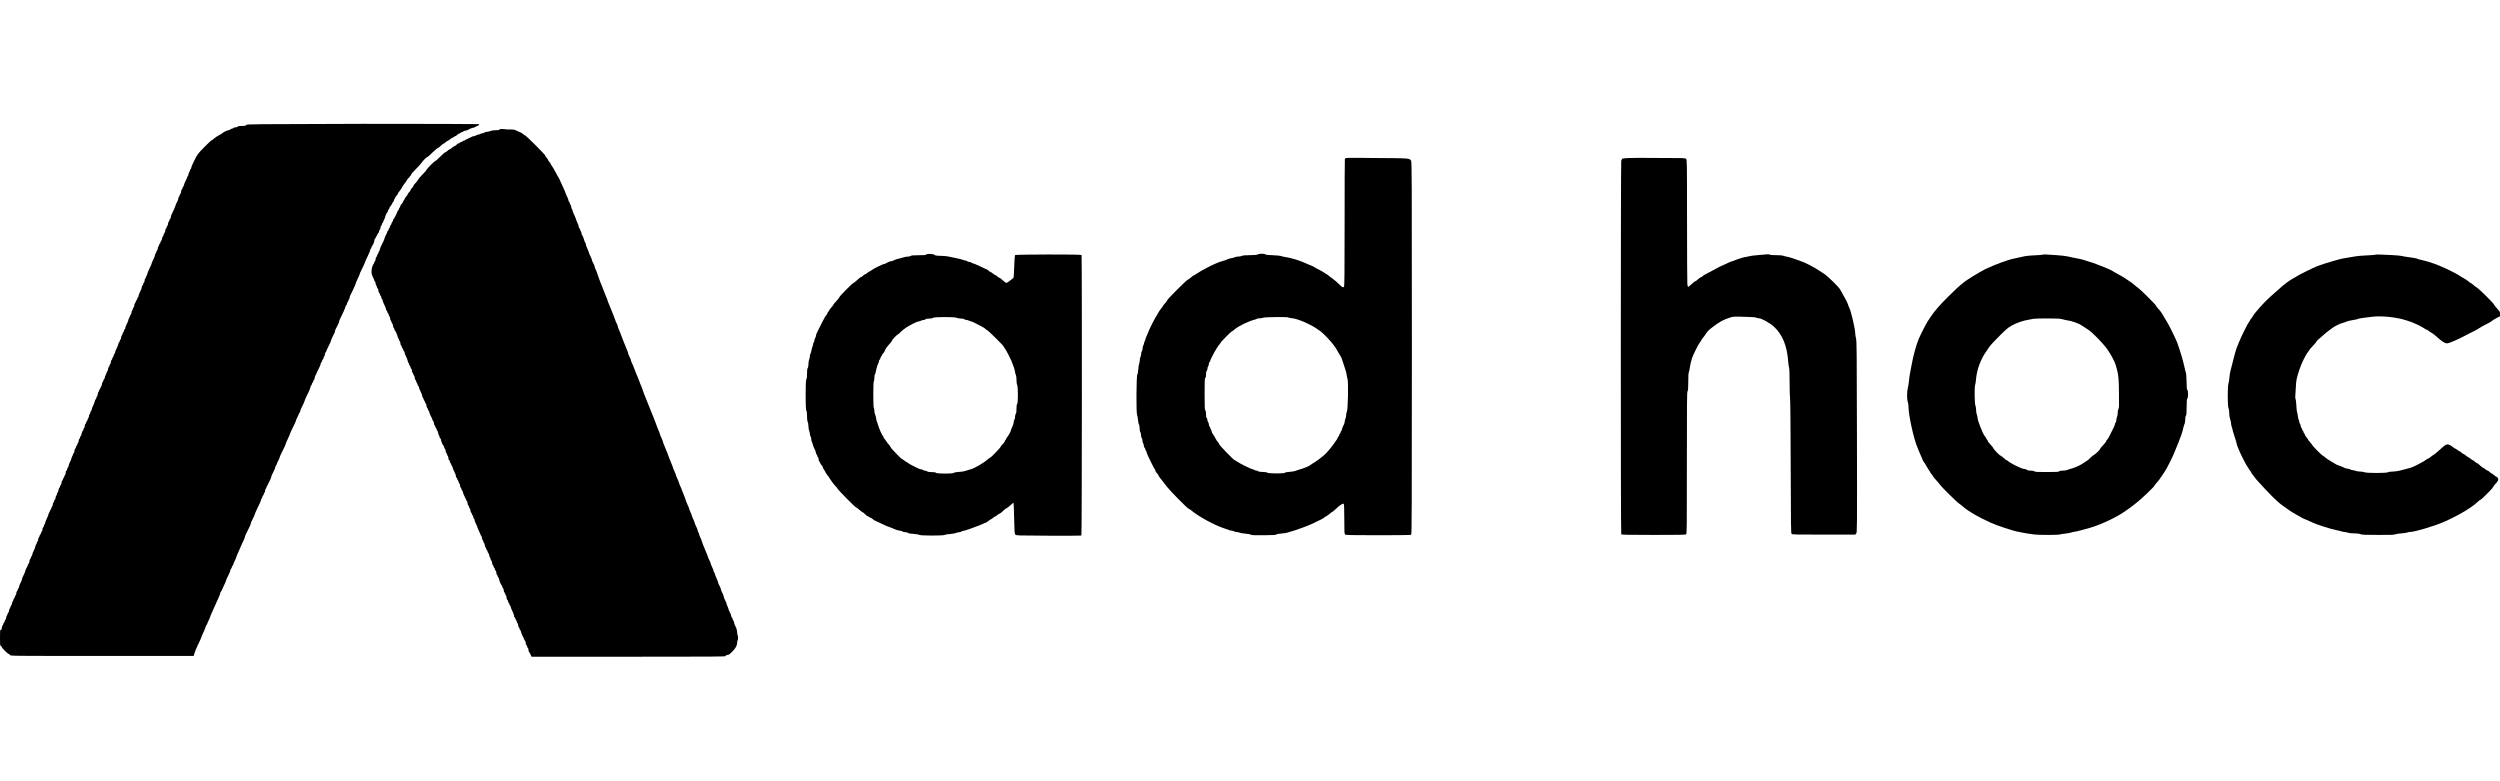 <?xml version="1.0" encoding="UTF-8"?>
<!-- Generator: Adobe Illustrator 28.0.0, SVG Export Plug-In . SVG Version: 6.00 Build 0)  -->
<svg xmlns="http://www.w3.org/2000/svg" xmlns:xlink="http://www.w3.org/1999/xlink" version="1.1" id="Layer_1" x="0px" y="0px" viewBox="0 0 320 100" style="enable-background:new 0 0 320 100;" xml:space="preserve">
<g transform="translate(0,1144) scale(0.1,-0.1)">
	<path d="M315.1,11280c-0.6-1-1.4-1.2-5.4-1.2c-3.5,0-4.9-0.2-5.4-0.9c-0.4-0.5-1.6-0.9-2.8-0.9s-2.5-0.4-2.9-0.9   c-0.5-0.5-1.4-0.9-2-0.9c-0.6,0-1.4-0.4-1.8-0.9s-1.4-0.9-2.1-0.9c-1.6,0-6.9-2.6-8-3.8c-0.3-0.5-2.4-1.7-4.4-2.7   c-2-1-4.9-2.9-6.3-4.2c-1.4-1.3-2.9-2.4-3.3-2.4s-4.6-3.9-9.3-8.7c-8.4-8.6-8.6-9-12.5-16.7c-2.2-4.4-4-8.5-4-9.3   c0-0.7-0.4-1.7-0.9-2.1c-0.5-0.4-0.9-1.2-0.9-1.8c0-0.5-0.3-1.4-0.7-1.8c-0.5-0.4-1-1.8-1.2-3.1c-0.2-1.3-0.7-2.5-1-2.6   c-0.3-0.1-0.6-0.6-0.6-1c0-0.5-1-2.6-2.1-4.9c-1.2-2.2-2.1-4.6-2.1-5.3c0-0.7-0.4-1.6-0.9-2c-0.5-0.4-0.9-1.2-0.9-1.8   s-0.4-1.4-0.9-1.8c-0.5-0.4-0.9-1.6-0.9-2.7c0-1.1-0.4-2.3-0.9-2.9c-0.5-0.5-0.9-1.2-0.9-1.6c0-0.5-0.4-1.4-0.9-2   c-0.5-0.6-0.9-1.7-0.9-2.5c0-0.7-0.7-2.9-1.8-4.7c-1-1.8-1.8-3.7-1.8-4.3c0-0.7-2.7-6.8-5.1-11.5c-0.5-0.8-0.8-2.2-0.8-3.1   c0-0.7-0.4-1.8-0.9-2.2c-0.5-0.4-0.9-1.2-0.9-1.8s-0.4-1.4-0.9-1.8c-0.5-0.4-0.9-1.6-0.9-2.7c0-1-0.4-2.2-0.9-2.7   c-0.5-0.4-0.9-1.2-0.9-1.8s-0.4-1.4-0.9-1.8c-0.5-0.4-0.9-1.6-0.9-2.7c0-1.1-0.4-2.2-0.9-2.7c-0.5-0.4-0.9-1.2-0.9-1.7   c0-0.5-0.5-1.7-1.2-2.7c-0.7-1-1.2-2.5-1.2-3.3c0-0.9-0.4-1.9-0.9-2.3c-0.5-0.4-0.9-1.2-0.9-1.8c0-0.6-0.4-1.4-0.9-1.8   c-0.5-0.4-0.9-1.2-0.9-1.7c0-0.5-0.4-1.5-0.9-2.1c-0.5-0.7-0.9-1.9-0.9-2.8c0-0.8-0.4-1.9-0.9-2.3c-0.5-0.4-0.9-1.2-0.9-1.8   c0-0.5-0.4-1.4-0.9-2c-0.5-0.5-0.9-1.6-0.9-2.4c0-0.7-1-3.3-2.1-5.5c-1.2-2.2-2.1-4.5-2.1-5s-1.2-3.3-2.7-6.3   c-1.5-2.9-2.7-5.9-2.7-6.5c0-0.7-0.4-1.8-0.9-2.5c-0.5-0.6-0.9-1.6-0.9-2.1c0-0.5-0.4-1.3-0.9-1.7c-0.5-0.4-0.9-1.6-0.9-2.7   c0-1.1-0.4-2.2-0.9-2.7c-0.5-0.4-0.9-1.2-0.9-1.8c0-0.6-0.4-1.4-0.9-1.8c-0.5-0.4-0.9-1.4-0.9-2.2c0-0.8-0.4-2.2-0.9-3.1   c-1.6-3-3.3-7.2-3.3-8.3c0-0.7-0.4-1.5-0.9-1.9c-0.5-0.4-0.9-1.2-0.9-1.8s-0.4-1.4-0.9-1.8s-0.9-1.2-0.9-1.8s-0.4-1.4-0.9-1.8   s-0.9-1.6-0.9-2.7c0-1-0.4-2.2-0.9-2.7c-0.5-0.4-0.9-1.2-0.9-1.8c0-0.5-0.4-1.4-0.9-2c-0.5-0.5-0.9-1.6-0.9-2.7   c0-1-0.4-2.1-0.9-2.7c-0.5-0.5-0.9-1.2-0.9-1.5c0-0.3-0.5-1.6-1.2-2.9c-0.7-1.2-1.2-2.7-1.2-3.2c0-0.5-0.7-2.5-1.8-4.3   c-1-1.8-1.8-4-1.8-4.8c0-0.7-0.4-1.7-0.9-2.1c-0.5-0.4-0.9-1.2-0.9-1.8c0-0.5-0.4-1.4-0.9-2c-0.5-0.5-0.9-1.4-0.9-2   s-0.4-1.5-0.9-1.9s-0.9-1.6-0.9-2.7c0-1.1-0.4-2.2-0.9-2.7c-0.5-0.4-0.9-1.2-0.9-1.8s-0.4-1.4-0.9-1.8s-0.9-1.4-0.9-2.1   c0-0.7-1-3.1-2.1-5.4c-1.2-2.2-2.1-4.6-2.1-5.3s-0.4-1.6-0.9-2c-0.5-0.4-0.9-1.4-0.9-2.1c0-0.7-0.4-1.6-0.9-2.1   c-0.5-0.4-0.9-1.2-0.9-1.8s-0.4-1.4-0.9-1.8c-0.5-0.4-0.9-1.6-0.9-2.7c0-1-0.4-2.2-0.9-2.7c-0.5-0.4-0.9-1.2-0.9-1.8   s-0.4-1.4-0.9-1.8c-0.5-0.4-0.9-1.6-0.9-2.7c0-1.1-0.4-2.2-0.9-2.7c-0.5-0.4-0.9-1.2-0.9-1.6c0-0.5-0.5-1.8-1.2-3.1   c-0.7-1.2-1.2-2.8-1.2-3.5s-0.4-1.6-0.9-2s-0.9-1.2-0.9-1.8c0-0.6-0.4-1.4-0.9-1.8c-0.5-0.4-0.9-1.6-0.9-2.7c0-1-0.4-2.2-0.9-2.7   s-0.9-1.2-0.9-1.8s-0.4-1.4-0.9-1.8c-0.5-0.4-0.9-1.2-0.9-1.8c0-0.5-0.4-1.4-0.9-2c-0.5-0.5-0.9-1.6-0.9-2.6c0-1-0.4-2.2-0.9-2.9   c-0.5-0.6-0.9-1.6-0.9-2.1c0-0.5-0.3-1.3-0.8-1.6c-0.5-0.4-1-1.6-1.2-2.8s-1.2-3.5-2.1-5.4c-1-1.8-1.7-3.9-1.7-4.6   c0-0.7-0.4-1.7-0.9-2.1c-0.5-0.4-0.9-1.4-0.9-2.1c0-0.7-0.4-1.6-0.9-2.1c-0.5-0.4-0.9-1.5-0.9-2.3c0-0.9-0.4-2.1-0.9-2.8   c-0.5-0.6-0.9-1.6-0.9-2.1c0-0.5-0.4-1.3-0.9-1.7s-0.9-1.2-0.9-1.8s-0.4-1.4-0.9-1.8s-0.9-1.6-0.9-2.7c0-1-0.4-2.2-0.9-2.7   c-0.5-0.4-0.9-1.2-0.9-1.8c0-0.5-0.4-1.5-1-2c-0.5-0.5-1.1-2-1.2-3.3c-0.2-1.3-0.7-2.7-1.2-3.1c-0.5-0.3-0.8-1.2-0.8-1.7   c0-0.5-0.4-1.4-0.9-1.8s-0.9-1.6-0.9-2.7c0-1.1-0.4-2.2-0.9-2.7c-0.5-0.4-0.9-1.2-0.9-1.8s-0.4-1.4-0.9-1.8   c-0.5-0.4-0.9-1.2-0.9-1.8c0-0.5-0.4-1.4-0.9-2c-0.5-0.5-0.9-1.6-0.9-2.7c0-1-0.4-2.1-0.9-2.7c-0.5-0.5-0.9-1.2-0.9-1.6   c0-0.4-0.3-1.3-0.8-2c-0.4-0.7-1-2.1-1.2-3.1c-0.2-1.1-1.2-3.4-2.1-5.2s-1.7-3.9-1.7-4.7c0-0.7-0.4-1.7-0.9-2.1   c-0.5-0.4-0.9-1.4-0.9-2.2c0-0.7-0.4-1.6-0.9-1.7c-0.6-0.2-0.9-1.2-0.9-2.6c0-1.2-0.4-2.6-0.9-3s-0.9-1.2-0.9-1.8s-0.4-1.4-0.9-1.8   s-0.9-1.2-0.9-1.8s-0.4-1.4-0.9-1.8c-0.5-0.4-0.9-1.6-0.9-2.7s-0.4-2.2-0.9-2.7c-0.5-0.4-0.9-1.2-0.9-1.8s-0.3-1.4-0.8-1.7   c-0.5-0.4-1.1-1.8-1.2-3.1c-0.2-1.4-0.8-2.9-1.2-3.3c-0.5-0.4-0.8-1.2-0.8-1.8c0-0.5-0.4-1.6-0.9-2.1c-0.5-0.7-0.9-1.9-0.9-2.8   c0-0.8-0.4-1.9-0.9-2.3c-0.5-0.4-0.9-1.2-0.9-1.8s-0.4-1.4-0.9-1.8s-0.9-1.6-0.9-2.7c0-1-0.4-2.2-0.9-2.7c-0.5-0.4-0.9-1.2-0.9-1.8   c0-0.5-0.4-1.4-0.9-2c-0.5-0.5-0.9-1.2-0.9-1.6c0-0.5-0.4-1.4-0.9-2c-0.5-0.6-0.9-1.6-0.9-2.2s-1-3.1-2.1-5.4   c-1.2-2.4-2.1-4.8-2.1-5.4c0-0.6-0.4-1.6-0.9-2.2c-0.5-0.7-0.9-1.6-0.9-2.2c0-0.5-0.4-1.3-0.9-1.7s-0.9-1.6-0.9-2.7   c0-1.1-0.4-2.2-0.9-2.7c-0.5-0.4-0.9-1.2-0.9-1.8s-0.4-1.4-0.9-1.8c-0.5-0.4-0.9-1.2-0.9-1.8c0-0.6-0.4-1.4-0.9-1.8   c-0.5-0.4-0.9-1.6-0.9-2.7c0-1-0.4-2.2-0.9-2.7c-0.5-0.4-0.9-1.2-0.9-1.8c0-0.5-0.3-1.4-0.7-1.8c-0.5-0.4-1-1.8-1.2-3   c-0.2-1.2-1.2-3.6-2.1-5.4c-1-1.8-1.8-3.9-1.8-4.8c0-0.7-0.4-1.7-0.9-2.1s-0.9-1.2-0.9-1.8c0-0.6-0.4-1.4-0.9-1.8s-0.9-1.6-0.9-2.7   s-0.4-2.3-0.9-2.9c-0.5-0.5-0.9-1.2-0.9-1.5c0-0.3-0.7-2.2-1.8-4c-1-1.8-1.8-3.8-1.8-4.4c0-0.6-1-2.9-2.1-5.1   c-1.2-2.2-2.1-4.5-2.1-5.1c0-0.5-0.2-1.5-0.5-2.1c-2-3.8-3.1-6.3-3.1-7.5c0-0.7-0.4-1.7-0.9-2.1s-0.9-1.2-0.9-1.8s-0.4-1.4-0.9-1.8   s-0.9-1.6-0.9-2.7c0-1-0.4-2.2-0.9-2.7c-0.5-0.4-0.9-1.2-0.9-1.8s-0.4-1.4-0.9-1.8c-0.5-0.4-0.9-1.2-0.9-1.8c0-0.5-0.3-1.4-0.8-1.8   c-0.4-0.5-1-2-1.2-3.3s-0.7-2.5-1-2.5s-0.5-0.3-0.5-0.7s-0.5-1.7-1.2-3c-0.7-1.2-1.2-2.9-1.2-3.6c0-0.7-0.4-1.7-0.9-2.1   c-0.5-0.4-0.9-1.2-0.9-1.7c0-0.5-0.4-1.5-0.9-2.1c-0.5-0.7-0.9-1.9-0.9-2.8c0-0.8-0.4-1.9-0.9-2.3c-0.5-0.4-0.9-1.2-0.9-1.8   c0-0.5-0.4-1.4-0.9-2c-0.5-0.5-0.9-1.2-0.9-1.6c0-0.5-0.4-1.4-0.9-2c-0.5-0.6-0.9-1.7-0.9-2.5c0-1.9-0.6-3.1-1.6-3.1   c-0.7,0-0.8-1.8-0.8-10.1c0-8.4,0.1-10.1,0.8-10.1c0.5,0,1.1-0.6,1.2-1.3c0.6-1.9,8.1-9.4,9.4-9.4c0.6,0,1.2-0.5,1.4-1.2   c0.3-1.2,0.8-1.2,117.7-1.2h117.4l0.6,2.2c1.2,3.9,2.4,7,5.7,13.8c1.8,3.5,3.5,7.4,3.6,8.2c0.2,0.9,1.5,3.9,2.8,6.5   c1.3,2.7,2.5,5.7,2.7,6.7c0.2,1,0.7,2.1,1.2,2.5c0.5,0.3,0.8,1,0.8,1.4c0,0.4,0.8,2.3,1.8,4.2c1,1.9,1.8,3.9,1.8,4.3   s1.2,3.3,2.6,6.3c1.4,3,3.2,6.9,3.9,8.7c0.7,1.8,2.5,5.7,3.9,8.7c1.4,3,2.6,6,2.6,6.7s0.2,1.3,0.5,1.5c0.3,0.2,1.2,1.6,1.8,3.2   c0.7,1.6,2.2,4.7,3.3,7.1c1.2,2.3,2,4.6,2,5c0,0.5,1.2,3.1,2.7,6s2.7,5.9,2.7,6.6c0,0.7,0.4,1.7,0.9,2.1c0.5,0.4,0.9,1.2,0.9,1.8   s0.4,1.4,0.9,1.8s0.9,1.1,0.9,1.5s0.7,2.4,1.7,4.3c1,2,2,4.3,2.2,5.2s1,2.9,1.7,4.4c0.7,1.6,1.9,4.3,2.7,6.1   c1.4,3.5,4.4,9.9,5.7,12.6c0.5,0.8,0.8,2,0.8,2.5c0,0.5,0.7,2.5,1.7,4.4c3.8,7.4,6,12.3,6,13.1c0,0.5,0.3,1.6,0.8,2.5   c2.7,5.3,4.5,9.2,4.5,9.9c0,0.4,1.2,3.1,2.6,6.1c3.5,6.8,5.1,10.6,5.1,11.6c0,0.4,0.4,1.3,0.9,2c0.5,0.6,0.9,1.6,0.9,2.1   c0,0.5,0.4,1.3,0.9,1.7c0.5,0.4,0.9,1.2,0.9,1.8s0.4,1.4,0.9,1.8c0.5,0.4,0.9,1.6,0.9,2.7c0,1,0.4,2.2,0.9,2.7   c0.5,0.4,0.9,1.2,0.9,1.8c0,0.6,0.2,1.2,0.5,1.4c0.3,0.2,1.2,1.6,1.8,3.2c0.7,1.6,1.8,3.8,2.4,5c0.7,1.2,1.2,2.7,1.2,3.3   c0,0.7,1.2,3.5,2.7,6.3s2.7,5.9,2.7,6.6s0.4,1.7,0.9,2.1s0.9,1.2,0.9,1.6c0,0.5,0.8,2.4,1.8,4.2c1,1.8,1.8,3.7,1.8,4.3   c0,0.5,1.7,4.4,3.9,8.6c2.1,4.2,3.9,8,3.9,8.6c0,0.5,1.2,3.4,2.7,6.5s2.7,5.9,2.7,6.3c0,0.5,1.7,4.4,3.9,8.6   c2.2,4.3,3.9,8.2,3.9,8.7c0,0.5,0.8,2.5,1.8,4.3c1,1.8,1.8,3.6,1.8,4c0,0.4,0.4,1.1,0.9,1.5c0.5,0.4,0.9,1.4,0.9,2.1   c0,0.7,1.2,3.7,2.6,6.4c1.4,2.8,2.8,5.9,3,6.7c0.5,1.9,1,3.1,4.8,10.8c1.5,3.1,2.7,6.2,2.7,6.9c0,0.7,0.4,1.7,0.9,2.1   s0.9,1.2,0.9,1.8s0.4,1.4,0.9,1.8s0.9,1.2,0.9,1.8s0.3,1.4,0.8,1.7c0.5,0.3,1,1.9,1.2,3.3c0.2,1.5,0.6,2.7,1,2.7   c0.3,0,0.5,0.3,0.5,0.8s1.4,3.5,3,6.6s3,6.4,3,7.1c0,0.7,0.4,1.6,0.9,2.1c0.5,0.4,0.9,1.2,0.9,1.8s0.4,1.4,0.9,1.8s0.9,1.2,0.9,1.7   c0,0.6,0.4,1.6,0.9,2.2s0.9,1.8,0.9,2.7c0,0.9,0.4,2,0.9,2.5c0.5,0.5,0.9,1.2,0.9,1.5c0,0.3,0.7,2.2,1.7,4c3.6,7.3,4.2,8.6,4.2,9.4   c0,0.7,1.8,4.6,4.5,9.9c0.5,0.8,0.8,2,0.8,2.6c0,0.9,0.9,2.9,2.5,5.7c0.3,0.5,0.7,1.3,0.9,1.8c0.2,0.5,0.7,1.6,1.2,2.6   c0.4,1,0.8,2.1,0.8,2.6s0.4,1.6,0.9,2.5c2.3,4.4,6.9,14.4,6.9,15.5c0,0.7,0.4,1.5,0.9,1.9s0.9,1.2,0.9,1.6c0,0.5,0.8,2.4,1.8,4.2   c1,1.8,1.8,3.7,1.8,4.2s0.3,1.6,0.7,2.5c0.5,0.9,1.2,2.6,1.8,3.7c0.5,1.2,1.9,4,3.1,6.5c1.2,2.4,2.1,4.7,2.1,5.1   c0,0.5,1.2,3.4,2.7,6.5c1.5,3.1,2.7,6,2.7,6.4c0,0.4,0.4,1.4,0.9,2.2c1.6,3,6.3,13.3,6.3,14c0,0.4,1.4,3.3,3,6.5   c1.6,3.3,3,6.5,3,7.3c0,0.7,0.4,1.6,0.9,2.1c0.5,0.4,0.9,1.2,0.9,1.8s0.2,1.2,0.5,1.4c1,0.6,3.1,5.4,3.1,7.1c0,0.8,0.2,1.6,0.5,1.9   c0.3,0.2,1.4,2,2.5,4.2s2.1,4,2.5,4.2c0.3,0.2,0.5,0.9,0.5,1.5c0,0.6,0.4,1.5,0.9,2c0.5,0.5,0.9,1.6,0.9,2.6c0,1,0.4,2.1,0.9,2.5   c0.5,0.4,0.9,1.2,0.9,1.8c0,0.5,0.4,1.4,0.9,2c0.5,0.5,0.9,1.2,0.9,1.5c0,0.3,0.5,1.6,1.2,2.9c0.7,1.2,1.2,2.6,1.2,3.1   c0,1.1,2.3,5.9,3.1,6.4c0.3,0.2,0.5,0.7,0.5,1.4c0,0.6,0.4,1.4,0.9,1.8c0.5,0.4,0.9,1.2,0.9,1.7c0,0.5,0.7,1.8,1.7,2.9   c1,1,1.8,2.6,2.1,3.4c0.2,0.8,0.7,1.6,1,1.6c0.3,0,0.6,0.3,0.6,0.8c0,1.3,2.8,6.5,4.2,7.8c0.7,0.6,1.2,1.4,1.2,1.8s0.7,1.6,1.6,2.7   c1,1.1,2.1,2.7,2.6,3.5c2,3.7,4.5,7.5,5.7,8.7c0.7,0.7,1.4,1.6,1.4,2.1c0,0.4,1.4,2.2,3,3.9c1.6,1.7,3,3.5,3,4.1   c0,0.5,2.4,3.3,5.4,6.2c2.9,2.9,6.3,6.6,7.5,8.3c2.4,3.4,6.7,7.7,7.8,7.7c0.3,0,3.3,2.6,6.4,5.7c3.2,3.1,6.3,5.7,6.8,5.7   c0.5,0.1,2.1,1.2,3.6,2.7c1.5,1.5,3,2.7,3.4,2.7c0.3,0,1.6,0.8,2.7,1.8c1.1,1,2.2,1.8,2.6,1.8c0.4,0,1.8,1,3.2,2.1   c1.4,1.2,2.9,2.1,3.3,2.1s1.1,0.4,1.5,0.9s1.2,0.9,1.7,0.9c0.6,0,1.8,0.8,2.7,1.8c1,1,2.1,1.8,2.7,1.8c0.5,0,1.3,0.4,1.7,0.9   c0.4,0.5,1.2,0.9,1.8,0.9s1.4,0.4,1.8,0.9c0.4,0.5,1.5,0.9,2.5,0.9c0.9,0,3,0.7,4.6,1.7c1.6,1,4,1.9,5.4,2.1   c1.3,0.2,2.7,0.7,3.1,1.2c0.3,0.5,1.2,0.8,1.7,0.8c1,0,3,1.7,3,2.6c0,0.2-67,0.4-148.9,0.4   C316.6,11281.1,315.9,11281.1,315.1,11280z"></path>
	<path d="M639.3,11274.2c-0.5-0.7-1.9-0.9-4.9-0.9c-2.3,0-5-0.3-6-0.8c-1.1-0.5-3.2-1-4.8-1.2c-1.6-0.2-3.1-0.5-3.3-0.9   c-0.2-0.3-1.5-0.7-2.9-1c-1.4-0.2-2.7-0.7-2.9-1c-0.2-0.3-0.9-0.5-1.6-0.5c-0.7,0-2.3-0.5-3.5-1.2c-1.2-0.7-2.9-1.2-3.7-1.2   s-1.9-0.4-2.4-0.9c-0.5-0.5-1.4-0.9-2-0.9c-0.6,0-1.4-0.4-1.8-0.9s-1.2-0.9-1.8-0.9s-1.4-0.4-1.8-0.9s-1.2-0.9-1.8-0.9   s-1.4-0.4-1.8-0.9s-1.2-0.9-1.8-0.9s-1.4-0.4-1.8-0.9s-1.2-0.9-1.7-0.9c-0.6,0-1.8-0.7-2.7-1.8c-1-1-2.1-1.8-2.6-1.8   c-0.5,0-2-1-3.3-2.1c-1.2-1.2-2.6-2.1-3.1-2.1c-0.4,0-1.6-0.7-2.6-1.8c-1-1-2.2-1.8-2.7-1.8c-0.5,0-3.5-2.6-6.6-5.7s-6-5.7-6.4-5.7   c-1.1,0-11-10-11-11.1c0-0.4-2.4-3.2-5.4-6.1c-2.9-2.9-5.4-6-5.7-6.8c-0.2-0.7-1.6-2.6-3.1-4c-1.4-1.4-2.6-3-2.6-3.5   c0-0.6-0.7-1.8-1.8-2.7c-1-1-1.8-2.1-1.8-2.7s-0.7-1.7-1.8-2.7c-1-1-1.8-2-1.8-2.5s-1-1.8-2.1-3.2c-1.2-1.4-2.1-2.9-2.1-3.3   s-0.4-1.1-0.9-1.5c-0.5-0.4-0.9-1.2-0.9-1.8c0-0.5-0.7-1.8-1.8-2.7c-1-1-1.8-2.2-1.8-2.7s-0.3-1.4-0.7-1.8c-0.5-0.4-1-1.6-1.2-2.5   s-0.7-1.6-1-1.6c-0.3,0-0.6-0.4-0.6-0.8c0-1-4.4-9.7-5.4-10.7c-0.3-0.3-0.6-1.1-0.6-1.6s-0.4-1.3-0.9-1.7s-0.9-1.2-0.9-1.8   s-0.4-1.4-0.9-1.8s-0.9-1.2-0.9-1.8c0-0.5-0.3-1.4-0.7-1.8c-0.5-0.4-1-1.6-1.2-2.5s-0.7-1.6-1-1.6c-0.3,0-0.6-0.4-0.6-0.9   c0-0.5-0.7-2.5-1.8-4.3c-1-1.8-1.8-3.8-1.8-4.4c0-0.6-1.3-3.7-3-6.8c-1.6-3.1-3-6.3-3-7.1c0-0.8-0.4-1.8-0.9-2.4   c-0.5-0.5-0.9-1.4-0.9-2s-0.4-1.5-0.9-1.9s-0.9-1.2-0.9-1.8c0-0.6-0.4-1.4-0.9-1.8s-0.9-1.6-0.9-2.7c0-1.1-0.4-2.2-0.9-2.7   s-0.9-1.2-0.9-1.7c0-0.5-0.3-1.3-0.7-1.7c-1.2-1.2-2.5-5-2.7-8.7c-0.3-3.4,0.3-5.7,2.6-10c0.5-0.8,0.8-1.8,0.8-2.2   c0-0.3,0.4-1.1,0.9-1.6c0.5-0.5,0.9-1.6,0.9-2.5c0-0.9,0.4-2.1,0.9-2.7c0.5-0.7,0.9-1.6,0.9-2.2c0-0.5,0.4-1.3,0.9-1.7   s0.9-1.6,0.9-2.7c0-1,0.4-2.2,0.9-2.7s0.9-1.2,0.9-1.8s0.4-1.4,0.9-1.8c0.5-0.4,0.9-1.4,0.9-2.1c0-0.7,0.4-1.6,0.9-2.1   c0.5-0.4,0.9-1.4,0.9-2.1c0-0.7,1-3.1,2.1-5.4c1.2-2.2,2.1-4.6,2.1-5.4c0-0.7,0.4-1.6,0.9-2s0.9-1.2,0.9-1.8s0.4-1.4,0.9-1.8   s0.9-1.2,0.9-1.9s0.4-1.6,0.9-2c0.5-0.5,0.9-1.7,0.9-2.7c0-1,0.4-2.2,0.9-2.7c0.5-0.5,0.9-1.4,0.9-2c0-0.6,0.4-1.4,0.9-1.8   c0.5-0.4,0.9-1.6,0.9-2.7c0-1.1,0.4-2.2,0.9-2.7c0.5-0.4,0.9-1.2,0.9-1.8s0.2-1.2,0.5-1.4c0.8-0.5,3-5.2,3.5-7.5   c0.2-1.2,0.7-2.5,1.2-2.9c0.4-0.4,0.7-1.2,0.7-1.6c0-0.5,0.4-1.3,0.9-1.8c0.5-0.5,0.9-1.8,0.9-2.9c0-1.2,0.4-2.3,0.9-2.7   c0.5-0.4,0.9-1.2,0.9-1.8s0.4-1.4,0.9-1.8c0.5-0.4,0.9-1.2,0.9-1.8c0-0.6,0.4-1.4,0.9-1.8c0.5-0.4,0.9-1.4,0.9-2.1   c0-0.8,0.7-2.9,1.8-4.8c1-1.8,1.9-4.3,2.1-5.4c0.2-1.2,0.7-2.6,1.2-3c0.4-0.4,0.7-1.3,0.7-1.8c0-0.6,0.4-1.4,0.9-1.8   c0.5-0.4,0.9-1.2,0.9-1.8c0-0.6,0.4-1.4,0.9-1.8c0.5-0.4,0.9-1.6,0.9-2.7c0-1,0.4-2.2,0.9-2.7c0.5-0.4,0.9-1.2,0.9-1.8   s0.4-1.4,0.9-1.8c0.5-0.4,0.9-1.6,0.9-2.7c0-1.1,0.4-2.2,0.9-2.7c0.5-0.4,0.9-1.2,0.9-1.7c0-0.6,0.4-1.6,0.9-2.2   c0.5-0.6,0.9-1.6,0.9-2.1c0-0.5,0.4-1.3,0.9-1.7c0.5-0.4,0.9-1.3,0.9-2c0-0.7,1-3.1,2.1-5.3c1.2-2.2,2.1-4.8,2.1-5.5   c0-0.8,0.4-1.9,0.9-2.4c0.5-0.5,0.9-1.4,0.9-2c0-0.6,0.4-1.4,0.9-1.8c0.5-0.4,0.9-1.2,0.9-1.8s0.4-1.4,0.9-1.8   c0.5-0.4,0.9-1.6,0.9-2.7c0-1.1,0.4-2.2,0.9-2.7c0.5-0.4,0.9-1.2,0.9-1.8s0.4-1.4,0.9-1.8c0.5-0.4,0.9-1.4,0.9-2.1   c0-0.7,1-3.1,2.1-5.2c1.2-2.1,2.1-4.3,2.1-4.7c0-0.5,0.4-1.2,0.9-1.6c0.5-0.4,0.9-1.6,0.9-2.7c0-1.1,0.4-2.2,0.9-2.7   c0.5-0.4,0.9-1.2,0.9-1.8s0.4-1.4,0.9-1.8c0.5-0.4,0.9-1.2,0.9-1.8c0-0.6,0.4-1.4,0.9-1.8c0.5-0.4,0.9-1.6,0.9-2.7   c0-1,0.4-2.2,0.9-2.7c0.5-0.4,0.9-1.4,0.9-2.2c0-0.7,0.4-1.6,0.9-1.7c0.5-0.2,0.9-1.2,0.9-2.1c0-1.6,2.3-6.7,3.6-7.9   c0.3-0.3,0.5-1.1,0.5-1.6s0.4-1.3,0.9-1.7c0.5-0.4,0.9-1.6,0.9-2.7c0-1,0.4-2.2,0.9-2.7c0.5-0.4,0.9-1.2,0.9-1.7   c0-0.5,0.4-1.5,0.9-2.1c0.5-0.7,0.9-2,0.9-3.1c0-1.2,0.3-2,0.9-2.2c0.5-0.2,0.9-1,0.9-1.7c0-0.8,0.4-1.8,0.9-2.2   c0.5-0.4,0.9-1.2,0.9-1.8s0.4-1.4,0.9-1.8c0.5-0.4,0.9-1.4,0.9-2.1c0-0.7,1-3.1,2.1-5.2c1.2-2.1,2.1-4.7,2.1-5.7   c0-1,0.2-1.8,0.6-1.8c0.3,0,0.7-0.7,1-1.6c0.2-0.9,0.7-2,1.2-2.5c0.4-0.4,0.7-1.3,0.7-1.8c0-0.6,0.4-1.4,0.9-1.8   c0.5-0.4,0.9-1.6,0.9-2.7s0.4-2.2,0.9-2.7c0.5-0.4,0.9-1.2,0.9-1.8s0.4-1.4,0.9-1.8c0.5-0.4,0.9-1.4,0.9-2.1c0-0.7,1-3.1,2.1-5.4   c1.2-2.2,2.1-4.3,2.1-4.5c0-0.3,0.4-0.9,0.9-1.4c0.5-0.5,0.9-1.8,0.9-2.9c0-1.2,0.4-2.3,0.9-2.7c0.5-0.4,0.9-1.2,0.9-1.8   s0.4-1.4,0.9-1.8c0.5-0.4,0.9-1.6,0.9-2.7c0-1,0.4-2.2,0.9-2.7c0.5-0.4,0.9-1.2,0.9-1.8c0-0.6,0.4-1.4,0.9-1.8   c0.5-0.4,0.9-1.4,0.9-2.1c0-0.7,0.4-1.6,0.9-2.1c0.5-0.4,0.9-1.4,0.9-2.1c0-0.8,0.7-2.9,1.7-4.7c1-1.8,1.9-4,2.1-5s1.2-3.3,2.1-5   s1.7-3.5,1.7-3.9s0.4-1,0.9-1.5c0.5-0.5,0.9-1.7,0.9-2.7c0-1,0.4-2.2,0.9-2.7c0.5-0.5,0.9-1.4,0.9-2c0-0.6,0.4-1.4,0.9-1.8   c0.5-0.4,0.9-1.6,0.9-2.7c0-1,0.4-2.2,0.9-2.7c0.5-0.4,0.9-1.2,0.9-1.8c0-0.6,0.4-1.4,0.9-1.8c0.5-0.4,0.9-1.2,0.9-1.8   s0.3-1.4,0.8-1.7c0.5-0.4,1-1.6,1.2-2.9c0.2-1.2,0.7-2.7,1.2-3.4c0.5-0.7,0.8-1.6,0.8-2.2c0-0.5,0.4-1.3,0.9-1.7   c0.5-0.4,0.9-1.6,0.9-2.7s0.4-2.2,0.9-2.7c0.5-0.4,0.9-1.2,0.9-1.8c0-0.6,0.4-1.4,0.9-1.8c0.5-0.4,0.9-1.2,0.9-1.8s0.4-1.4,0.9-1.8   c0.5-0.4,0.9-1.6,0.9-2.7c0-1.1,0.4-2.2,0.9-2.7c0.5-0.4,0.9-1.2,0.9-1.8s0.4-1.4,0.9-1.8c0.5-0.4,0.9-1.4,0.9-2.2   c0-1.6,2.7-7.7,3.6-8.2c0.3-0.2,0.5-0.8,0.5-1.4s0.4-1.4,0.9-1.8c0.5-0.4,0.9-1.6,0.9-2.7c0-1.1,0.4-2.2,0.9-2.7   c0.5-0.4,0.9-1.2,0.9-1.8s0.4-1.4,0.9-1.8c0.5-0.4,0.9-1.7,0.9-3c0-1.4,0.3-2.4,0.9-2.6c0.5-0.2,0.9-1,0.9-1.7   c0-0.8,0.4-1.8,0.9-2.2c0.5-0.4,0.9-1.2,0.9-1.8s0.4-1.4,0.9-1.8c0.5-0.4,0.9-1.3,0.9-2c0-0.7,1-3.1,2.1-5.3   c1.2-2.2,2.1-4.8,2.1-5.9c0-1,0.2-1.7,0.6-1.7c0.3,0,0.7-0.7,1-1.6c0.2-0.9,0.7-2,1.2-2.5c0.4-0.4,0.7-1.3,0.7-1.8   c0-0.6,0.4-1.4,0.9-1.8c0.5-0.4,0.9-1.6,0.9-2.7c0-1,0.4-2.2,0.9-2.7c0.5-0.4,0.9-1.2,0.9-1.8c0-0.6,0.4-1.4,0.9-1.8   c0.5-0.4,0.9-1.4,0.9-2.1c0-0.7,1-3.1,2.1-5.4c1.2-2.2,2.1-4.3,2.1-4.5c0-0.3,0.4-0.9,0.9-1.4c0.5-0.5,0.9-1.8,0.9-2.9   c0-1.2,0.4-2.3,0.9-2.7c0.5-0.4,0.9-1.2,0.9-1.8c0-0.6,0.4-1.4,0.9-1.8c0.5-0.4,0.9-1.6,0.9-2.7s0.2-2.1,0.6-2.3   c0.3-0.2,1.2-1.6,1.9-3.3l1.4-3h124.2c105.8,0,124.2,0.1,124.2,0.8c0,1,1.2,1.6,3.2,1.6c1.7,0,8.2,6.5,10.1,10.3   c1,1.8,1.5,3.8,1.5,5.4c0,1.4,0.3,2.8,0.6,3c0.7,0.5,0.7,5.4,0.1,5.9c-0.2,0.2-0.7,2.1-0.8,4.4c-0.2,2.9-0.8,5-2.1,7.4   c-1,1.9-1.8,4.1-1.8,5c0,0.8-0.4,1.9-0.9,2.4c-0.5,0.5-0.9,1.4-0.9,2c0,0.6-0.4,1.4-0.9,1.8c-0.5,0.4-0.9,1.4-0.9,2.1   c0,0.8-0.7,3-1.8,4.8c-1,1.8-1.8,3.7-1.8,4.3c-0.1,0.5-0.5,2-1.2,3.3c-0.6,1.3-1.2,2.8-1.2,3.3c0,0.5-0.7,2.5-1.8,4.3   c-1,1.8-1.8,4-1.8,4.8c0,0.7-0.7,2.9-1.8,4.8c-1,1.8-1.8,3.9-1.8,4.5c0,0.7-0.7,2.6-1.8,4.5c-1,1.8-1.8,3.7-1.8,4.3   c0,0.5-0.7,2.6-1.7,4.6c-1,2.1-2,4.6-2.2,5.5c-0.2,1-0.7,2.3-1.2,3c-0.5,0.7-0.8,1.6-0.8,2s-0.7,2.6-1.8,4.6c-1,2-1.8,4.1-1.8,4.6   s-0.7,2.5-1.8,4.4c-1,2-1.8,3.9-1.8,4.2c0,0.3-0.7,2.4-1.7,4.6c-4.2,10.1-6,14.4-6,15c0,0.7-1.4,4.1-2.7,6.7   c-0.5,0.8-0.8,2-0.8,2.7c0,0.6-0.4,1.6-0.9,2.2c-0.5,0.7-0.9,1.6-0.9,2.2c0,0.7-0.7,2.7-1.6,4.5c-1,1.9-1.9,4.2-2.1,5   c-0.2,1-1.2,3.4-2.1,5.4c-1,2.1-1.8,4-1.8,4.5c0,0.3-0.7,2.5-1.8,4.6c-1,2.1-1.8,4.3-1.8,4.8c0,0.4-0.7,2.2-1.6,3.9   c-0.8,1.6-2.1,5-2.9,7.3c-0.7,2.4-2.1,5.9-2.9,7.8c-0.8,1.9-1.6,3.7-1.6,4c0,0.3-0.7,2.3-1.8,4.5c-1,2.1-2,4.5-2.1,5.4   c-0.2,0.9-1.2,3.2-2.1,5.2c-1,2-1.7,3.9-1.7,4.3c0,0.4-0.7,2.5-1.8,4.5c-1,2.1-1.8,4.1-1.8,4.4c0,0.3-0.7,2.5-1.7,4.7   c-1,2.2-2.3,5.7-3.1,7.7c-1.6,4.6-4.2,11.1-6.5,16.5c-1,2.3-1.8,4.6-1.8,5s-0.7,2.3-1.6,4.2c-1,1.9-1.9,4.2-2.1,5.2   c-0.2,1-1.1,3.1-1.8,4.8c-0.7,1.6-2,4.7-2.7,6.9c-0.7,2.1-2.1,5.9-3.1,8.3c-1,2.5-2.6,6.4-3.5,8.6c-3.5,8.7-5.5,13.9-7.4,18.4   c-1.2,2.6-2.7,6.9-3.6,9.5c-0.8,2.6-2,5.4-2.4,6.4c-0.5,0.8-1.2,2.9-1.8,4.5c-0.5,1.6-1.4,3.9-2,5.2c-1.4,3.3-3.5,8.3-5.1,12.7   c-0.7,2-2,4.8-2.6,6.1c-0.7,1.2-1.2,2.7-1.2,3.3c0,0.5-0.7,2.6-1.8,4.6c-1,2-1.8,3.9-1.8,4.4c0,0.4-0.3,1.6-0.8,2.7   c-3.1,7.4-7.3,18-9.7,24.6c-0.6,1.6-1.4,3.5-1.8,4.2c-0.4,0.7-0.7,1.6-0.7,2.2c0,0.5-0.7,2.8-1.8,4.8c-1,2.1-1.8,4-1.8,4.4   c0,0.3-1.2,3.5-2.7,7.1c-1.5,3.6-3.1,7.8-3.7,9.2c-0.5,1.5-1.4,3.7-2,4.9c-0.7,1.2-1.2,2.6-1.2,3.1s-0.7,2.5-1.6,4.4   c-0.9,2-1.8,4.2-2,5c-0.3,0.8-1.9,4.8-3.5,8.9c-1.7,4.1-3.9,9.7-4.8,12.5c-2.2,6.7-3.1,9-4,10.6c-0.4,0.7-0.7,1.7-0.7,2.2   c0,0.5-0.4,1.8-1,2.9c-2.3,4.4-2.6,5.1-2.6,5.9c0,0.5-0.7,2.5-1.8,4.5c-1,2-1.8,3.9-1.8,4.2c0,0.5-1.3,3.8-3.3,8.3   c-0.5,1-0.8,2.4-0.8,3c0,0.6-0.3,1.4-0.7,1.8c-0.3,0.3-0.8,1.6-1.2,2.6c-0.8,3.1-2.1,6.5-2.9,7.2c-0.4,0.4-0.7,1.4-0.7,2.2   c0,0.8-0.4,2.1-0.9,2.7c-0.5,0.6-0.9,1.6-0.9,2.1c0,0.5-0.4,1.3-0.9,1.7c-0.5,0.4-0.9,1.4-0.9,2.1c0,0.7-0.7,3.1-1.8,5.2   c-1,2.1-1.8,4.2-1.8,4.6c0,0.4-1,2.7-2.1,5.1c-1.2,2.4-2.1,4.8-2.1,5.4s-0.4,1.6-0.9,2.2c-0.5,0.7-0.9,2-0.9,2.9   c0,0.9-0.4,2.1-0.9,2.6c-0.5,0.5-0.9,1.4-0.9,2c0,0.6-0.4,1.4-0.9,1.8c-0.5,0.4-0.9,1.3-0.9,2c0,0.7-0.7,2.9-1.8,4.8   c-1,1.9-1.8,3.8-1.8,4.3c0,0.4-1.3,3.5-2.9,6.9c-1.6,3.4-3.4,7.4-4,8.8c-0.6,1.5-1.6,3.4-2.1,4.2c-0.5,0.9-2.5,4.2-4.1,7.4   c-1.7,3.3-3.7,6.7-4.5,7.6c-0.7,1-1.4,2-1.4,2.4c0,0.4-0.8,1.6-1.8,2.7c-1,1.1-1.8,2.4-1.8,2.8s-0.7,1.6-1.8,2.7   c-1,1.1-1.8,2.3-1.8,2.8c0,1.1-24.6,25.7-25.7,25.7c-0.4,0-1.6,0.7-2.6,1.7c-1,1-2.5,1.9-3.3,2.1c-0.7,0.2-2.9,1.2-4.6,2.1   c-3.1,1.6-3.3,1.7-12.3,1.7C641.8,11275.2,639.9,11275,639.3,11274.2z"></path>
	<path d="M1725.8,11237.9c-3.5-0.2-4-0.4-4.4-1.6c-0.2-0.7-0.3-37.6-0.3-82c0-61.9-0.2-80.8-0.7-81.3c-1.4-1.4-2.6-0.7-6.7,3.5   c-2.3,2.3-5.5,5.1-7.3,6.3c-1.6,1.2-4.1,2.9-5.4,4.1c-1.2,1.2-2.6,2.1-2.9,2.1s-1.4,0.7-2.4,1.5c-1,0.8-4,2.6-6.7,3.9   c-2.7,1.3-5.9,3.1-7.1,3.9c-1.2,0.8-2.8,1.6-3.6,1.8c-0.8,0.2-3.5,1.3-6,2.5c-8.3,3.9-19.3,7.3-27.6,8.5c-2.2,0.3-4.7,1-5.4,1.3   c-0.7,0.3-5,0.7-9.8,0.9c-6.1,0.2-9,0.5-9.8,1.1c-1.6,1.1-7.9,1.1-9.8-0.1c-1.1-0.6-3.8-0.8-10.1-0.9c-6.3-0.1-9.1-0.3-10.1-0.9   c-0.8-0.5-2.8-0.8-4.5-0.9c-1.6,0-3.7-0.3-4.6-0.8c-0.8-0.5-2.7-1-4.2-1.2c-1.4-0.2-3.3-0.7-4.4-1.2c-2.1-1-5.3-2.1-7.8-2.7   c-4.1-1.2-10.1-3.7-17.3-7.4c-7.4-3.7-10.3-5.4-16.2-9.3c-1.4-1-2.7-1.7-3.1-1.7c-0.3,0-1.8-1.2-3.4-2.6c-1.6-1.4-3.5-2.7-4.2-3   c-1.6-0.5-25.8-24.7-25.8-25.8c0-0.5-1.2-2.2-2.7-3.8c-1.5-1.6-2.7-3.3-2.7-3.5s-1.1-1.8-2.4-3.3c-1.3-1.5-3.2-4.4-4.2-6.3   c-1-2-2.2-4-2.7-4.6c-1-1.1-9.2-17.5-9.2-18.3c0-0.3-1-2.6-2.1-5c-1.2-2.6-2.1-5-2.1-5.4c0-0.5-0.4-1.6-0.9-2.5   c-0.5-1-0.9-2.1-0.9-2.7s-0.4-1.8-0.9-2.7c-0.5-1-0.9-2.7-0.9-3.9c0-1.2-0.4-2.6-0.9-3.3c-0.5-0.6-0.9-2.2-0.9-3.5   s-0.4-3.1-0.9-3.9c-0.5-0.8-0.8-2.8-0.9-4.4c0-1.6-0.3-3.5-0.8-4.5c-0.4-0.9-1-4.1-1.1-7.1c-0.2-3.4-0.7-5.9-1.2-6.5   c-1.3-1.6-1.6-49.4-0.3-52.1c0.5-1.1,1-4,1.2-6.4c0.2-2.5,0.7-5,1.2-5.7c0.5-0.7,0.8-2.7,0.8-4.8c0.1-2.2,0.3-4,0.9-4.7   c0.5-0.7,0.9-2.5,0.9-4c0-1.7,0.3-3.1,0.9-3.5c0.5-0.4,0.9-1.7,0.9-3.2c0-1.4,0.4-3.1,0.9-3.7s0.9-2,0.9-3c0-1,0.4-2.2,0.9-2.6   s0.9-1.2,0.9-1.7s0.4-1.5,0.9-2.1c0.5-0.7,0.9-1.8,0.9-2.5c0-1.2,9.6-20.8,10.8-22c0.3-0.3,0.5-1,0.5-1.6c0-0.5,0.8-1.7,1.8-2.7   c1-1,1.8-2,1.8-2.5c0-0.3,0.8-1.7,1.8-3c1.9-2.5,4-5.1,9.2-11.9c4.2-5.4,26.7-28.2,27.9-28.2c0.5,0,2.2-1.1,3.8-2.5   c8.3-7,28.2-18,40-22c3.1-1,6.5-2.2,7.6-2.7c1-0.5,2.6-0.8,3.5-0.8c0.9-0.1,2.3-0.4,3.1-0.9c0.8-0.5,2.4-0.8,3.5-0.9   c1.1,0,2.7-0.3,3.5-0.8c0.9-0.4,4.1-1,7.1-1.2c3.1-0.2,6.4-0.8,7.4-1.4c1.6-0.7,4.3-0.8,16.9-0.7c11.4,0.1,15.3,0.3,16,1   c0.5,0.5,3.5,1,6.5,1.2c3.1,0.3,6.4,0.7,7.4,1.2c1,0.3,2.9,0.9,4.2,1.2c4.8,1.2,21.6,7.2,26.8,9.7c10.5,4.9,14.9,7.1,16.6,8.6   c1,0.8,2,1.5,2.4,1.5c0.3,0,2,1.2,3.7,2.7c1.6,1.5,3.4,2.7,3.7,2.7c0.4,0,2.8,2,5.3,4.4c4.5,4.4,8.3,6.8,9.5,6   c0.4-0.2,0.7-6.7,0.7-19.3c0-16.4,0.1-19.1,1-19.9c0.8-0.8,5.4-1,42.3-1c25.1,0,41.9,0.2,42.3,0.6c0.7,0.5,0.9,27.6,0.9,238.7   c0,221.9-0.1,238.3-1,240c-1.8,3.3-2.2,3.3-41.3,3.5C1745.9,11238,1728,11238,1725.8,11237.9z M1648.9,11033.7   c0.2-0.3,2.1-0.7,4.4-1c2.2-0.2,5-0.7,6.1-1.2c1.2-0.4,3.5-1.2,5.4-1.8c4.5-1.4,18.2-8.3,20.8-10.5c1.2-1,3.1-2.2,4.2-2.9   c1.2-0.7,5-4.2,8.6-8c6.6-6.9,10.7-12.1,13.3-17.1c0.7-1.5,2-3.5,2.7-4.5c1.4-2,3.1-5.4,3.5-7.1c0.2-0.7,1-3.1,1.8-5.4   c2.6-7.5,3.5-10.6,4-14c0.3-1.8,0.8-4.5,1.2-5.9c1.2-4.2,0.4-38.4-0.8-40.8c-0.5-1-1-3.1-1-4.8c-0.1-1.6-0.4-3.6-0.9-4.5   c-0.5-0.8-0.8-2.5-0.9-3.6c0-1.2-0.7-3.6-1.8-5.4c-1-1.8-1.8-4-1.8-4.8c0-0.7-0.4-1.7-0.9-2.1c-0.5-0.4-0.9-1.2-0.9-1.8   s-0.4-1.4-0.9-1.8c-0.5-0.4-0.9-1.2-0.9-1.8s-0.4-1.4-0.9-1.8c-0.5-0.4-0.9-1-0.9-1.3c0-1.6-10.1-15.2-15-20.1   c-3.8-3.8-12.7-10.6-17.2-13c-1.2-0.7-2.3-1.5-2.6-1.8c-0.6-1-7.8-4-12.5-5.4c-2-0.5-4.6-1.4-7.6-2.5c-1.1-0.3-4.2-0.7-6.9-1   c-3.3-0.1-5.1-0.5-5.6-1.1c-1-1.2-21.2-1.2-22.9,0.1c-0.7,0.6-2.6,0.8-5.7,0.9c-3,0-4.9,0.3-5.7,0.9c-0.6,0.5-1.8,0.9-2.7,0.9   c-0.8,0-2,0.4-2.7,0.9c-0.6,0.5-1.6,0.9-2.2,0.9c-1.5,0-16.8,7.6-19.4,9.6c-1.2,0.8-2.6,1.7-3.3,2c-1.7,0.5-19.9,19.3-19.9,20.6   c0,0.6-0.7,1.6-1.5,2.5c-0.8,0.7-2.2,2.9-3.1,4.7c-0.9,1.8-2.1,4-2.9,4.8c-0.7,0.8-1.6,2.5-1.8,3.5c-0.2,1.2-0.8,2.6-1.2,3.3   c-0.5,0.7-0.8,1.6-0.8,2s-0.4,1.2-0.9,1.6c-0.5,0.5-0.9,1.8-0.9,2.9c0,1.2-0.4,2.3-0.9,2.7c-0.5,0.4-0.9,1.6-0.9,2.7   c0,1-0.4,2.2-0.9,2.7c-0.7,0.5-0.9,1.9-0.9,4.8s-0.2,4.2-0.9,4.8c-0.7,0.7-0.9,3.7-0.9,20.8s0.1,20.2,0.9,20.8   c0.6,0.5,0.9,1.9,0.9,4.5c0,2.6,0.3,3.9,0.9,4.5c0.5,0.4,0.9,1.6,0.9,2.6c0,1.1,0.4,2.5,0.9,3.1c0.5,0.6,0.9,2,0.9,3   s0.4,2.2,0.9,2.6c0.5,0.4,0.9,1.1,0.9,1.5c0,1.7,8.4,17.2,10.6,19.6c1.4,1.5,2.5,3,2.5,3.3c0,1,13.7,14.8,14.6,14.8   c0.3,0,2,1.2,3.5,2.6c4.8,4.2,19.2,11.1,26.2,12.6c1.1,0.2,2.1,0.7,2.2,1c0.2,0.3,1.8,0.5,3.5,0.5c1.7,0.1,3.9,0.4,4.9,0.9   C1619.4,11034.2,1648.2,11034.5,1648.9,11033.7z"></path>
	<path d="M2083.5,11237.7c-3.5-0.2-6.5-0.6-6.9-0.8s-1-1.4-1.4-2.7c-0.7-2.9-0.8-476.7,0-478c0.5-0.7,5.7-0.9,41.3-0.9   c33.6,0,40.9,0.1,41.7,0.8c1,0.7,1,7.8,1,91.4c0,78.7,0.1,90.7,0.9,91.8c0.7,0.9,0.8,3.4,0.9,12c0,7.1,0.2,11.4,0.7,12.2   c0.3,0.7,0.8,2.9,1.1,4.9c0.5,4,1.3,7.8,3.1,13.4c1.3,4,8.2,18,9.7,19.5c0.5,0.5,1.4,1.9,2,3.1c0.6,1.2,1.6,2.6,2.1,3.1   c0.5,0.5,2.2,2.7,3.6,4.9c2.6,3.9,3.5,4.9,9.1,9.1c8.7,6.7,13.3,9.2,22,12c4.4,1.4,4.8,1.4,18.4,1c9.8-0.2,14.4-0.6,15.5-1.2   c0.8-0.4,2.3-0.7,3.3-0.7c3.1,0,14.4-6.4,19-10.7c10.9-10.1,16.8-24.4,18.2-44c0.3-3.8,0.8-7.6,1.2-8.5c0.4-1.1,0.7-8.4,0.7-19.3   c0-9.7,0.3-18.7,0.6-20.1c0.3-1.4,0.7-36.2,0.8-87.3c0.2-78.1,0.3-85.1,1.2-86c0.9-1,4.6-1,41.2-1h40.2l1.2,1.4   c1.2,1.4,1.2,2.9,1,123.5c-0.2,111.7-0.3,122.4-1.2,126.2c-0.5,2.2-1,5.1-1,6.3c0,5.8-5.3,28.5-7.8,33.4c-0.7,1.2-1.2,2.6-1.2,3   c0,1.2-4.8,10.5-10.4,20.1c-1.8,3.1-15.6,16.7-19.5,19.3c-10.1,6.8-13.8,8.9-19.6,11.9c-3.5,1.8-7.4,3.5-8.6,4   c-11,4-17.6,6.3-20,6.6c-1.6,0.2-3.7,0.7-4.9,1.2c-1.4,0.5-4.4,0.8-9.4,0.8c-4.5,0-7.6,0.2-8,0.7c-0.4,0.4-2,0.5-4.1,0.3   c-2-0.2-7.1-0.6-11.6-1c-4.5-0.3-9.7-1-11.6-1.6c-1.9-0.5-4-0.9-4.7-0.9c-0.7,0-4.7-1.2-9-2.7c-11.5-4.1-12.4-4.5-13-5   c-0.3-0.2-3-1.5-5.9-2.7c-2.9-1.2-5.7-2.5-5.9-2.8c-0.3-0.2-3.5-2-7.1-3.8c-9.7-5-11.4-5.9-13-7.4c-0.7-0.7-1.8-1.3-2.2-1.3   s-2.1-1.2-3.8-2.7c-1.6-1.5-3.3-2.7-3.7-2.7c-0.5,0-2.5-1.6-4.5-3.5c-2.1-2-4-3.5-4.4-3.5s-0.7,1.6-1,3.7c-0.2,2-0.4,38.6-0.4,81.3   c0,76.4-0.1,77.7-1.2,78.8c-1.2,1.2-2.2,1.2-34.6,1.2C2104.8,11238.1,2087,11237.9,2083.5,11237.7z"></path>
	<path d="M1185.6,11114.2c-0.6-0.7-2.5-0.9-9.7-0.9c-7,0-9.3-0.2-10.2-0.9c-0.6-0.5-2.4-0.9-3.9-0.9s-3.5-0.3-4.5-0.7   c-0.9-0.3-3.1-1-5-1.4c-3.6-0.7-6.6-1.7-9.1-3c-1-0.5-2.2-0.8-2.9-0.8s-2-0.4-3.1-1c-4.4-2.3-5.1-2.6-5.9-2.6c-1.4,0-14-6.3-15.9-8   c-1-0.8-2.1-1.5-2.5-1.5s-1.6-0.8-2.7-1.8c-1.1-1-2.4-1.8-2.8-1.8s-1.6-0.7-2.7-1.8c-1.1-1-2.2-1.8-2.7-1.8s-2.4-1.6-4.4-3.4   c-2-1.9-4.3-3.7-5.2-4.2c-2-0.8-18-16.9-18-18.1c-0.1-0.5-1.8-2.7-3.9-5c-2.1-2.2-3.9-4.4-3.9-4.8c0-0.3-1.1-1.8-2.5-3.3   c-1.3-1.5-2.7-3.4-3.1-4.3c-0.3-1-0.8-1.6-1.2-1.6c-0.3,0-0.5-0.5-0.5-1.1c0-0.7-0.7-1.9-1.6-2.9c-0.9-1-1.9-2.5-2.4-3.5   c-0.9-1.8-1.4-2.7-2.5-4.8c-0.4-0.7-0.9-1.6-1.1-2.1s-0.6-1.3-0.9-1.8s-0.7-1.3-0.9-1.8c-0.2-0.5-0.6-1.3-0.9-1.8   c-0.3-0.5-0.7-1.3-0.9-1.8c-0.2-0.5-0.6-1.3-0.9-1.8c-0.3-0.5-0.7-1.3-0.9-1.8c-0.2-0.5-0.7-1.6-1.2-2.6c-0.4-1-0.8-2.3-0.8-3.1   c0-0.7-0.4-1.8-0.9-2.5c-0.5-0.6-0.9-1.8-0.9-2.7c0-0.8-0.4-2-0.9-2.7c-0.5-0.6-0.9-1.8-0.9-2.6c0-0.8-0.3-2.2-0.8-3.1   c-0.4-0.8-1-2.8-1.2-4.4c-0.2-1.5-0.8-3.5-1.3-4.4c-0.4-0.9-0.8-2.5-0.8-3.5s-0.4-2.9-0.9-4c-0.5-1.2-0.9-3.9-0.9-5.9   c-0.1-2.3-0.3-4.2-0.9-4.9c-0.7-0.9-0.9-2.9-0.9-7.2s-0.2-6.3-0.9-7.2c-1.2-1.6-1.2-38.7,0-40.4c0.7-0.8,0.9-2.8,0.9-6.9   c0-3.9,0.3-6.3,0.9-7.4c0.5-1,0.9-3.3,0.9-5.7c0.1-2.2,0.4-4.5,0.9-5.4c0.5-0.8,0.8-2.6,0.9-3.9c0-1.3,0.4-2.9,0.9-3.5   c0.5-0.6,0.9-2.1,0.9-3.2c0-1.2,0.3-2.8,0.8-3.6c0.4-0.8,1-2.5,1.2-3.7s1.2-3.5,2.1-5.4c1-1.8,1.8-3.9,1.8-4.6   c0-0.7,0.4-1.9,0.9-2.5c0.5-0.7,0.9-1.6,0.9-2c0-0.4,0.4-1.2,0.9-1.6c0.5-0.5,0.9-1.8,0.9-3s0.2-2,0.5-2c0.3,0,0.8-0.9,1.2-2   c0.3-1.1,1.3-2.6,2.1-3.3c0.8-0.7,1.5-1.8,1.5-2.5c0-0.6,0.2-1.2,0.5-1.4c0.2-0.2,1.2-1.9,2.2-3.7c0.9-1.9,2.3-4.2,3.1-5   c0.8-0.9,1.8-2.1,2.1-2.8c2-3.5,6.5-9.6,8.6-11.6c1.4-1.2,2.5-2.7,2.5-3.1c0-1,22.5-23.9,23.6-23.9c0.5,0,2.3-1.3,4.1-3   c1.8-1.6,3.6-3,4-3s2-1.2,3.4-2.7s3.1-2.7,3.6-2.7s1.3-0.4,1.7-0.9s1.2-0.9,1.7-0.9c0.5,0,1.8-0.8,2.9-1.8c1.1-1,2.1-1.8,2.5-1.8   c0.3,0,3.7-1.6,7.6-3.5c3.9-2,7.9-3.7,8.8-4c1-0.2,3.1-1,4.8-1.8c4.6-2.1,8-3.3,11.2-3.7c1.6-0.2,3.1-0.7,3.5-1.2   c0.4-0.4,1.8-0.7,3.1-0.7c1.3,0,3.1-0.4,3.7-1c0.9-0.6,3.3-1.1,7.1-1.2c3.3-0.2,6.3-0.7,6.9-1.2c1.6-1.2,30.8-1.2,33-0.1   c0.8,0.5,4,1,7,1.2c3.1,0.2,6.3,0.8,7.3,1.3c1,0.5,2.6,0.9,3.7,0.9c1.1,0,2.5,0.4,3.1,0.9s1.8,0.9,2.6,0.9c0.8,0,4,1,7.1,2.1   c3.1,1.2,7.6,2.8,9.8,3.6c2.3,0.8,5.9,2.2,7.9,3.2c2.1,1,4,1.7,4.3,1.7c0.2,0,1.6,1,3,2.1s2.8,2.1,3.1,2.1c0.4,0,1.6,0.8,2.7,1.8   c1.1,1,2.4,1.8,2.8,1.8s1.6,0.7,2.7,1.8c1.1,1,2.3,1.8,2.9,1.8s2.5,1.6,4.5,3.5c2,2,4,3.5,4.5,3.5c0.5,0,2.7,1.6,4.7,3.5   c2,2,3.9,3.5,4.2,3.5c0.2,0,0.6-8.9,0.8-19.8c0.4-18.6,0.5-19.8,1.6-21c1.2-1.2,2.1-1.2,42.6-1.4c25.2-0.1,41.6,0,41.9,0.3   c0.7,0.7,0.8,357.9,0.2,359c-0.6,1-84.5,0.8-85.2-0.1c-0.3-0.4-0.7-6.9-1-14.4c-0.2-7.4-0.6-14-0.8-14.4c-0.7-1.2-8.3-6.9-9.3-6.9   c-0.5,0-2.5,1.5-4.4,3.3c-2,1.8-3.9,3.3-4.4,3.3c-0.5,0-1.7,0.8-2.8,1.8c-1.1,1-2.2,1.8-2.7,1.8c-0.5,0-1.6,0.7-2.5,1.6   c-1,0.9-2.6,1.9-3.5,2.3c-1,0.5-2.3,1.4-2.9,2c-0.7,0.7-1.4,1.2-1.6,1.2c-0.2,0-4.1,1.7-8.6,3.9c-4.5,2.1-8.6,3.9-9.1,3.9   c-0.6,0-1.6,0.4-2.1,0.9c-0.7,0.5-1.9,0.9-2.7,0.9c-0.8,0-2.1,0.4-2.7,0.9s-1.6,0.9-2.2,0.9c-0.7,0-2,0.3-3,0.8   c-2,0.8-5.4,1.6-12.9,3.1c-2.5,0.4-5.5,1.1-6.9,1.4c-1.3,0.3-5.2,0.7-8.6,0.7c-4.3,0.1-6.7,0.3-7.8,0.9   C1195.3,11115.4,1186.6,11115.4,1185.6,11114.2z M1224.6,11033.2c0.7-0.5,2.5-0.8,4.8-0.9c2.2,0,4-0.3,4.8-0.9   c0.6-0.5,1.8-0.9,2.7-0.9c0.9,0,2.4-0.4,3.3-0.9c1-0.5,2.2-0.9,2.7-0.9c0.6,0,3.7-1.4,6.9-3.1c3.2-1.7,6.8-3.5,7.9-4.1   c1.2-0.6,2.9-1.8,3.7-2.6s2-1.6,2.4-1.6c0.7,0,20.6-19.6,20.6-20.4c0-0.3,0.7-1.6,1.7-2.7c0.9-1.2,3.1-5,4.8-8.4   c3.9-7.7,3.9-7.8,7.1-16.7c0.4-1.2,1-3.4,1.2-5c0.2-1.6,0.7-3.5,1.2-4.3c0.4-0.7,0.7-3.3,0.7-5.9c0-2.7,0.3-5.4,0.9-6.7   c1.2-3.1,1.2-22.5,0-24.2c-0.7-0.8-0.9-2.7-0.9-6.3c0-3.6-0.2-5.4-0.9-6.3c-0.5-0.6-0.9-2.3-0.9-3.8s-0.4-3.2-0.9-3.8   c-0.5-0.7-0.9-2.2-0.9-3.4c0-1.2-0.7-3.7-1.8-5.8c-1-2-1.8-4-1.8-4.5c0-1.2-2.6-5.9-4.4-8.2c-0.8-1-1.6-2.1-1.6-2.6   c0-0.4-0.4-1.1-0.9-1.5s-0.9-1.2-0.9-1.7c0-0.5-1.2-2.2-2.7-3.6s-2.7-3.1-2.7-3.5c0-1-12.4-13.8-13.3-13.8c-0.3,0-1.6-0.9-2.9-2   c-4.9-4.5-17.1-11.6-21.7-12.8c-1.2-0.3-3.1-0.8-4-1.2c-4.4-1.5-7.5-2.1-12.1-2.3c-3.2-0.2-5.3-0.6-5.9-1.2   c-1.3-1.2-21.7-1.2-22.8,0.1c-0.5,0.7-2,0.9-5.3,0.9c-3.1,0-5,0.3-5.8,0.9c-0.6,0.5-1.8,0.9-2.7,0.9c-0.8,0-2,0.4-2.7,0.9   s-1.8,0.9-2.5,0.9c-0.7,0-2.1,0.3-3,0.8s-3.9,2-6.7,3.3c-2.8,1.3-5.9,3.1-6.9,3.9c-1,0.8-2,1.5-2.3,1.5c-0.2,0-1.5,0.8-2.7,1.8   c-1.2,1-2.5,1.8-2.8,1.8c-0.9,0-14.4,14-14.4,14.9c0,0.5-1.2,2.2-2.7,3.9c-1.5,1.6-2.8,3.5-3.1,4c-0.2,0.5-1.2,1.9-2.1,2.9   c-1,1.1-1.7,2.4-1.7,2.9c0,0.6-0.2,1.2-0.5,1.2c-1,0.3-5.4,10.3-6.7,15.4c-0.3,1.2-0.8,2.6-1.2,3.3c-0.2,0.7-0.7,2.4-0.8,3.9   c-0.2,1.5-0.7,3.5-1.2,4.5c-0.5,1-1,3.1-1,4.8c0,1.6-0.3,3.3-0.7,3.6c-0.9,0.9-0.9,33.4,0,34.2c0.3,0.3,0.7,2.2,0.7,4.3   c0,2.1,0.3,4.1,0.8,4.8c0.4,0.7,1,2.4,1.2,3.9c0.5,3.2,2,8,3.1,10.2c0.5,0.8,0.8,2.1,0.8,2.7c0,0.7,0.4,1.5,0.9,1.9   s0.9,1.2,0.9,1.8c0,0.5,0.4,1.4,0.9,2c0.5,0.5,0.9,1.2,0.9,1.6c0,0.4,0.8,1.6,1.8,2.7c1,1.1,1.8,2.2,1.8,2.6c0,1.4,2.9,5.7,6.1,9.1   c1.8,2,3.4,4,3.4,4.6c0,1,6.5,7.8,7.5,7.8c0.3,0,1.9,1.4,3.5,3.1c1.6,1.6,4.7,4.2,6.9,5.6c5,3.3,14.4,8,16.2,8   c0.7,0.1,2,0.4,2.9,0.9c0.8,0.5,2.3,0.8,3.3,0.9c1,0,2.2,0.4,2.6,0.9c0.5,0.6,1.9,0.9,4.6,0.9c2.6,0,4.1,0.3,4.7,0.9   C1195.6,11034.5,1222.9,11034.5,1224.6,11033.2z"></path>
	<path d="M2614.6,11114c-0.7-0.2-5.3-0.7-10.3-0.8c-5-0.2-10.8-0.7-12.8-1.2c-5-1.2-11.6-2.6-14.1-3.1c-6.7-1.2-24.2-7.7-35.6-13.1   c-7.7-3.7-27.4-15.9-28.5-17.6c-0.2-0.3-1.6-1.4-3.1-2.4c-1.5-1-8.7-7.7-16-15c-12-11.9-17.7-18.5-23.1-26.6   c-1-1.5-2.6-3.9-3.6-5.4c-2-3-8.6-15.9-11.4-22.3c-3.3-7.8-7.2-21.9-9.3-33.9c-0.5-2.9-1.3-7.2-1.8-9.5c-0.5-2.2-1.2-6.9-1.5-10.4   c-0.3-3.5-1.1-7.9-1.6-9.9c-1.2-4.9-1.1-14.2,0.1-17.4c0.5-1.4,0.9-4.3,0.9-6.4c0-10.6,6.9-41.7,11.6-52.2c0.8-1.9,1.6-3.7,1.6-4   c0-0.2,1.2-3.1,2.7-6.3c1.5-3.2,2.7-5.9,2.7-6.2c0-0.3,0.7-1.2,1.4-2.2c0.7-0.9,2.1-3.1,3.1-5c1-1.8,2.5-4.2,3.3-5.4   c1-1.2,1.7-2.5,1.7-2.7c0-0.3,0.5-1.1,1.2-1.7c0.7-0.6,1.6-1.9,2.1-2.9c0.5-1,2.3-3.2,4-5c1.7-1.8,4.2-4.8,5.5-6.6   c2.5-3.3,21.8-22.3,23.8-23.3c0.6-0.3,2.7-2,4.7-3.7c7.5-6.5,19.1-13.3,36.2-21c7.4-3.4,28.7-10.5,33.9-11.3c2-0.3,4.6-0.8,5.9-1.2   c2.6-0.7,9.5-1.6,16.3-2.5c6.5-0.7,29.1-0.7,31.9,0.1c1.3,0.3,4.8,1,7.8,1.2c3,0.3,6.3,1,7.4,1.4c1.1,0.5,2.7,0.8,3.5,0.8   c1.4,0,10.8,2.5,21,5.4c14.4,4.3,34.9,14.2,44.9,21.6c2,1.5,5,3.6,6.7,4.8c1.6,1.2,3.3,2.3,3.5,2.7c0.2,0.3,1.9,1.6,3.8,3   c3.9,2.6,22.7,20.6,22.7,21.6c0,0.3,1.2,2,2.7,3.6c2.8,3.1,4.3,5.2,10.3,14.2c2.6,3.9,9.9,18.4,12,23.6c0.6,1.5,3,7.4,5.4,13.3   c2.4,5.9,4.6,12,5.1,13.9c0.5,1.8,1.2,4.6,1.6,6.4c0.4,1.7,1.1,3.7,1.5,4.5c0.3,0.7,0.7,2.9,0.7,5c0,2.5,0.3,4.2,0.9,5   c0.7,0.9,0.8,3.3,0.9,11c0,7.7,0.2,10.1,0.9,11c1.2,1.6,1.2,9.9,0,11c-0.7,0.5-0.9,2.9-1,10.6c-0.1,5.5-0.5,10.7-0.9,11.7   c-0.3,1-1,3.1-1.3,4.8c-1.8,8.8-5.6,21.9-9.8,33.5c-1.4,3.7-9.6,20.7-12.2,25.1c-7.8,13.3-8.8,14.9-12,18.2   c-1.6,1.6-2.9,3.5-2.9,3.9c0,1-19.7,20.6-22.9,22.8c-1.3,0.8-3.5,2.6-4.8,3.8c-1.3,1.2-3.1,2.7-4.2,3.3c-1,0.7-3.6,2.5-5.9,4   c-2.2,1.6-6.7,4.3-9.8,5.9c-3.1,1.6-6.1,3.3-6.6,3.7c-1.3,1.2-6.7,3.7-10.8,5.3c-2.1,0.7-6.5,2.6-10,3.9c-3.5,1.4-8,3-10.1,3.5   c-2.1,0.6-5,1.5-6.3,2c-1.3,0.5-4,1.2-5.9,1.6c-5,1-11.4,2.2-16.5,3.4c-2.4,0.5-8.4,1.2-13.5,1.5c-5,0.3-10.8,0.7-12.7,0.8   C2617.4,11114.4,2615.3,11114.3,2614.6,11114z M2639.3,11031.5c1.5-0.5,4.8-1.2,7.2-1.6c2.5-0.3,6.1-1.2,8-2c2-0.7,4.5-1.7,5.6-2.1   c2-0.7,5.2-2.7,13.2-8.1c5.4-3.5,19.6-18.2,24.4-25.3c4.1-5.9,9.6-16.1,10.3-19.3c0.2-1,1-3.5,1.6-5.7c2-7,2.6-13.1,2.7-31.5   c0.2-15.5,0.1-18.2-0.7-19.5c-0.5-0.8-0.9-2.7-0.9-4.6c0-1.8-0.4-4.2-0.9-5.4c-0.5-1.2-0.9-3.1-0.9-4.2s-0.4-2.5-0.9-3.1   c-0.5-0.6-0.9-1.6-0.9-2.2c0-0.9-1.9-5-7.8-16.6c-0.5-1-1.6-2.5-2.2-3.1c-0.7-0.7-1.2-1.5-1.2-2s-1.7-2.7-3.9-5   c-2.1-2.2-3.9-4.4-3.9-4.8c0-1-5.9-6.7-8-7.8c-1-0.5-3.1-2.2-4.8-3.9c-1.6-1.6-3.1-3.1-3.5-3.1c-0.2,0-1.8-1.1-3.5-2.3   c-4.1-3.1-10.4-6.1-15.9-7.8c-2.5-0.7-5.4-1.6-6.4-2.1c-1-0.5-3.6-0.8-5.7-0.8c-2.6,0-4-0.3-4.5-0.9c-0.6-0.7-3.1-0.9-15.9-0.9   c-12.5,0-15.2,0.1-15.9,0.9c-0.6,0.6-2.1,0.9-4.7,0.9c-2.6,0-4,0.3-4.5,0.8c-0.4,0.5-1.6,1-2.9,1.2c-3.1,0.3-5.3,1.2-13,5   c-3.6,1.8-7.2,3.9-8,4.7c-0.7,0.8-1.8,1.5-2.2,1.5s-2.3,1.4-4,3c-1.7,1.6-3.5,3-4,3c-1.1,0-9.3,8.5-9.3,9.7c0,0.4-1.6,2.4-3.5,4.4   c-2,2-3.5,4-3.5,4.5c0,0.5-0.4,1.3-0.9,1.7c-0.5,0.4-0.9,1-0.9,1.3c0,0.3-0.7,1.6-1.7,2.8c-1.8,2.3-3.1,4.8-5.9,12   c-2.9,7.4-3.2,8.5-3.7,11.9c-0.2,1.8-0.7,4-1.2,5c-0.3,1-0.7,3.3-0.7,5.2s-0.4,4.5-0.9,5.7c-1.1,2.6-1.3,24.4-0.3,26.4   c0.3,0.6,0.7,3.3,1,6c0.8,12.9,6.3,27.6,14,38c0.6,0.8,2.1,3,3.3,4.8s6.9,8,12.7,13.7c9,9,11.1,10.8,15.7,13.3   c6.1,3.5,14.9,6.5,21.5,7.5c2.6,0.4,5.4,1,6.2,1.2c0.8,0.3,8.8,0.5,17.8,0.5C2632.9,11032.4,2637.1,11032.2,2639.3,11031.5z"></path>
	<path d="M3040.7,11114c-0.7-0.2-5.6-0.7-11-0.9s-12-0.7-14.6-1.2c-2.6-0.4-6.6-1.2-8.9-1.5c-6.9-1.2-9.7-1.6-11.8-2.3   c-1-0.3-3.6-1-5.8-1.6c-4.9-1.2-19.6-5.9-23.5-7.6c-5.1-2.1-21.9-10.4-24.3-12c-1.2-0.8-3.1-2-4.2-2.5c-5.7-2.9-13.4-8.6-20.4-15.2   c-2.2-2.1-6.8-6.1-10.1-8.9c-6.7-5.7-20.1-20.7-22.4-24.9c-0.4-0.8-1.6-2.5-2.5-3.5c-0.9-1.2-1.6-2.4-1.6-2.7c0-0.3-0.5-1.1-1-1.5   c-1.1-0.9-11-21-12.7-25.7c-0.6-1.6-1.9-4.9-2.9-7.2c-0.9-2.2-3-9.4-4.5-15.8c-1.6-6.4-3.2-12.9-3.7-14.6c-0.4-1.6-1-5.2-1.2-8   c-0.2-2.8-0.7-6.1-1.2-7.4c-1.2-3.2-1.2-29.2,0.1-31.4c0.5-1,0.8-3.2,0.9-6.1c0-3.1,0.4-5.8,1.2-8c0.7-1.9,1.2-4.4,1.2-5.7   c0-1.2,0.4-3.3,0.9-4.5c0.5-1.2,0.9-2.6,0.9-3.1c0-0.5,1.2-4.7,2.7-9.2c1.5-4.5,2.7-8.6,2.7-9.1s0.3-1.7,0.8-2.8   c0.5-1.1,1.4-3.5,2.1-5.2c2.3-5.8,9.7-20.1,10.8-21.2c0.6-0.5,1.2-1.4,1.2-1.8s0.8-1.7,1.8-2.8c1-1.2,1.8-2.4,1.8-2.7   c0-0.3,0.7-1.6,1.6-2.6c0.9-1.1,2.2-2.9,3.1-4c0.8-1.2,2.3-3,3.4-4.2c15.7-17.4,25.8-27.4,32.1-31.7c2.3-1.6,5.9-4.1,8-5.7   c2.1-1.6,6.3-4.1,9.2-5.7c3-1.6,6.3-3.5,7.5-4.2c1.2-0.7,3.3-1.8,4.8-2.2c1.4-0.5,4.6-1.9,7-3.1c7-3.5,25.9-9.5,34.2-11   c1.6-0.3,3.7-0.8,4.6-1.2c1-0.3,2.6-0.7,3.6-0.7c1.2,0,3.1-0.4,4.5-0.9c1.6-0.5,4.6-0.9,8-0.9c3.7,0,6.4-0.3,8.1-1   c2.2-0.8,5.4-1,22.9-1c15-0.1,20.6,0.1,21.5,0.7c0.7,0.4,4,0.9,7.4,1.2c3.3,0.2,7.1,0.7,8.4,1.2c1.2,0.5,3.1,0.8,4.4,0.8   c5,0,29.3,7.2,41.3,12.3c17.2,7.4,35.6,18,43,25c2.1,2,4.3,3.7,4.8,3.7c1,0,15.9,14.9,15.9,15.9c0,0.4,1.6,2.5,3.5,4.7   c2.6,2.8,3.5,4.4,3.5,5.5c0,1.6-1.6,3.6-2.7,3.6c-0.3,0-1.6,1-3,2.1c-1.2,1.2-2.6,2.1-2.9,2.1c-0.3,0-1.4,0.8-2.5,1.8   c-1.1,1-2.2,1.8-2.7,1.8c-0.5,0-1.8,0.7-2.9,1.8c-1.2,1-2.4,1.8-2.8,1.8c-0.4,0-2.2,1.3-3.9,3c-1.6,1.6-3.5,3-4,3   c-0.5,0-1.6,0.8-2.6,1.8c-1,1-2.1,1.8-2.5,1.8s-1.7,0.8-2.8,1.8c-1.2,1-2.3,1.8-2.7,1.8s-1.7,1-3.1,2.1c-1.4,1.2-2.7,2.1-3.1,2.1   s-1.6,0.8-2.7,1.8c-1.1,1-2.3,1.8-2.6,1.8c-0.3,0-1.6,0.8-2.9,1.8c-1.2,1-2.5,1.8-2.9,1.8c-0.3,0-1.9,1.1-3.5,2.4   c-3.3,2.7-6.1,3.5-8.6,2.3c-0.9-0.5-4.2-3.2-7.4-6.2c-3.1-2.9-6.5-5.7-7.4-6.2c-0.9-0.5-2.9-1.8-4.4-3.1c-1.5-1.2-3.1-2.2-3.5-2.2   s-1.5-0.7-2.3-1.4c-1.7-1.6-16.1-9.2-18.8-9.9c-1-0.2-2.6-0.7-3.5-1c-1-0.3-3-0.9-4.5-1.2s-4.6-1.2-7.1-1.8   c-2.5-0.7-6.4-1.2-8.9-1.2c-2.8-0.1-5.1-0.3-6-0.9c-2.2-1.2-27-1.2-30,0c-1.2,0.5-3.7,0.9-5.7,0.9c-2,0-4.5,0.4-5.7,0.9   s-2.9,0.9-3.9,0.9c-0.9,0-2.2,0.4-2.9,0.9c-0.6,0.5-2.1,0.9-3.2,0.9c-1.2,0-3.7,0.7-5.6,1.8c-2,1-4.4,1.9-5.2,2.1   c-2.1,0.5-5,1.9-7.4,3.6c-1,0.7-3.1,2-4.8,2.9c-1.6,0.9-4.2,2.7-5.7,3.9c-1.4,1.3-2.9,2.4-3.3,2.4c-0.8,0-12.9,12.2-13.4,13.5   c-0.2,0.5-1.5,2.2-2.9,3.7c-1.3,1.5-2.6,3.2-2.8,3.8c-0.2,0.7-1.2,2-2.1,3c-1,1-1.7,2.2-1.7,2.8c0,0.5-0.4,1.3-0.9,1.7   c-0.5,0.4-0.9,1.2-0.9,1.8s-0.4,1.4-0.9,1.8s-0.9,1.2-0.9,1.8s-0.4,1.4-0.9,1.8c-0.5,0.4-0.9,1.5-0.9,2.3c0,0.9-0.4,2.1-0.9,2.8   c-0.5,0.6-0.9,1.6-0.9,2.3s-0.3,1.8-0.7,2.7c-0.5,0.9-1,3.2-1.2,5.2c-0.2,2.1-0.7,4.2-1,4.8c-0.2,0.5-0.7,4.5-0.9,8.7   s-0.7,8-1.1,8.4c-0.3,0.4-0.4,2-0.2,3.9c0.2,1.7,0.5,6.9,0.7,11.5c0.5,8.7,0.7,9.9,4.4,21.5c2.5,7.8,8.3,19.8,11.3,23.2   c1,1.2,1.7,2.2,1.7,2.5c0,0.3,2,2.6,4.5,5.2c2.5,2.6,4.5,5,4.5,5.4s1.1,1.6,2.4,2.7c1.4,1.2,4.1,3.5,6.1,5.3   c3.6,3.3,5.2,4.5,11.4,9.1c3.4,2.6,10.3,6,13.5,6.7c1.2,0.2,2.7,0.8,3.6,1.2c1.8,1,8.2,2.5,12.7,3.1c1.6,0.2,3.4,0.7,3.9,1   c0.8,0.5,4.8,1.2,18.2,2.7c11.6,1.4,31.1-0.7,42.3-4.4c1-0.3,2.6-0.7,3.5-1.1c5.2-1.4,16.7-6.8,20.8-9.7c1.2-1,2.7-1.6,3.1-1.6   s1.1-0.4,1.5-0.9c0.3-0.4,2.1-1.6,3.9-2.6c1.7-1,4.7-3.2,6.6-5c6.8-6.2,10.8-8.8,13.5-8.8c2.9,0,15.2,5.4,28.3,12.5   c0.5,0.2,3.3,1.6,6.3,3.1c3,1.5,5.7,3.1,6.1,3.5c0.7,0.7,6.3,3.9,13.5,7.4c1,0.5,2.5,1.5,3.3,2.2c1.9,1.6,10.3,6.3,11.6,6.3   c1.3,0,1.2,2.6-0.3,3.5c-0.7,0.4-1.2,1.2-1.2,1.6c0,0.5-1.6,2.6-3.5,4.6c-1.9,2-3.7,4.3-3.9,5c-0.5,1.6-18.4,19.5-21.3,21.2   c-1.1,0.7-3.3,2.3-4.9,3.7c-1.6,1.4-3.1,2.6-3.5,2.6s-1.6,0.9-2.8,2c-1.2,1.1-4,3-6.3,4.2s-4.7,2.8-5.4,3.3   c-1.5,1.4-19.1,10.1-23.8,11.9c-2,0.7-5.3,2.1-7.4,3c-2.1,0.8-5.6,2-7.8,2.6c-2.1,0.5-4.6,1.3-5.7,1.6c-1,0.3-3.1,0.8-4.5,1.1   c-1.6,0.3-3.3,0.7-3.9,1.1c-1.6,0.8-7.4,1.9-13.6,2.6c-2.9,0.3-6,0.9-6.9,1.2c-0.8,0.3-6.4,0.9-12.5,1.2   c-6.1,0.2-13.3,0.6-16.1,0.7C3044.1,11114.3,3041.3,11114.3,3040.7,11114z"></path>
</g>
</svg>
